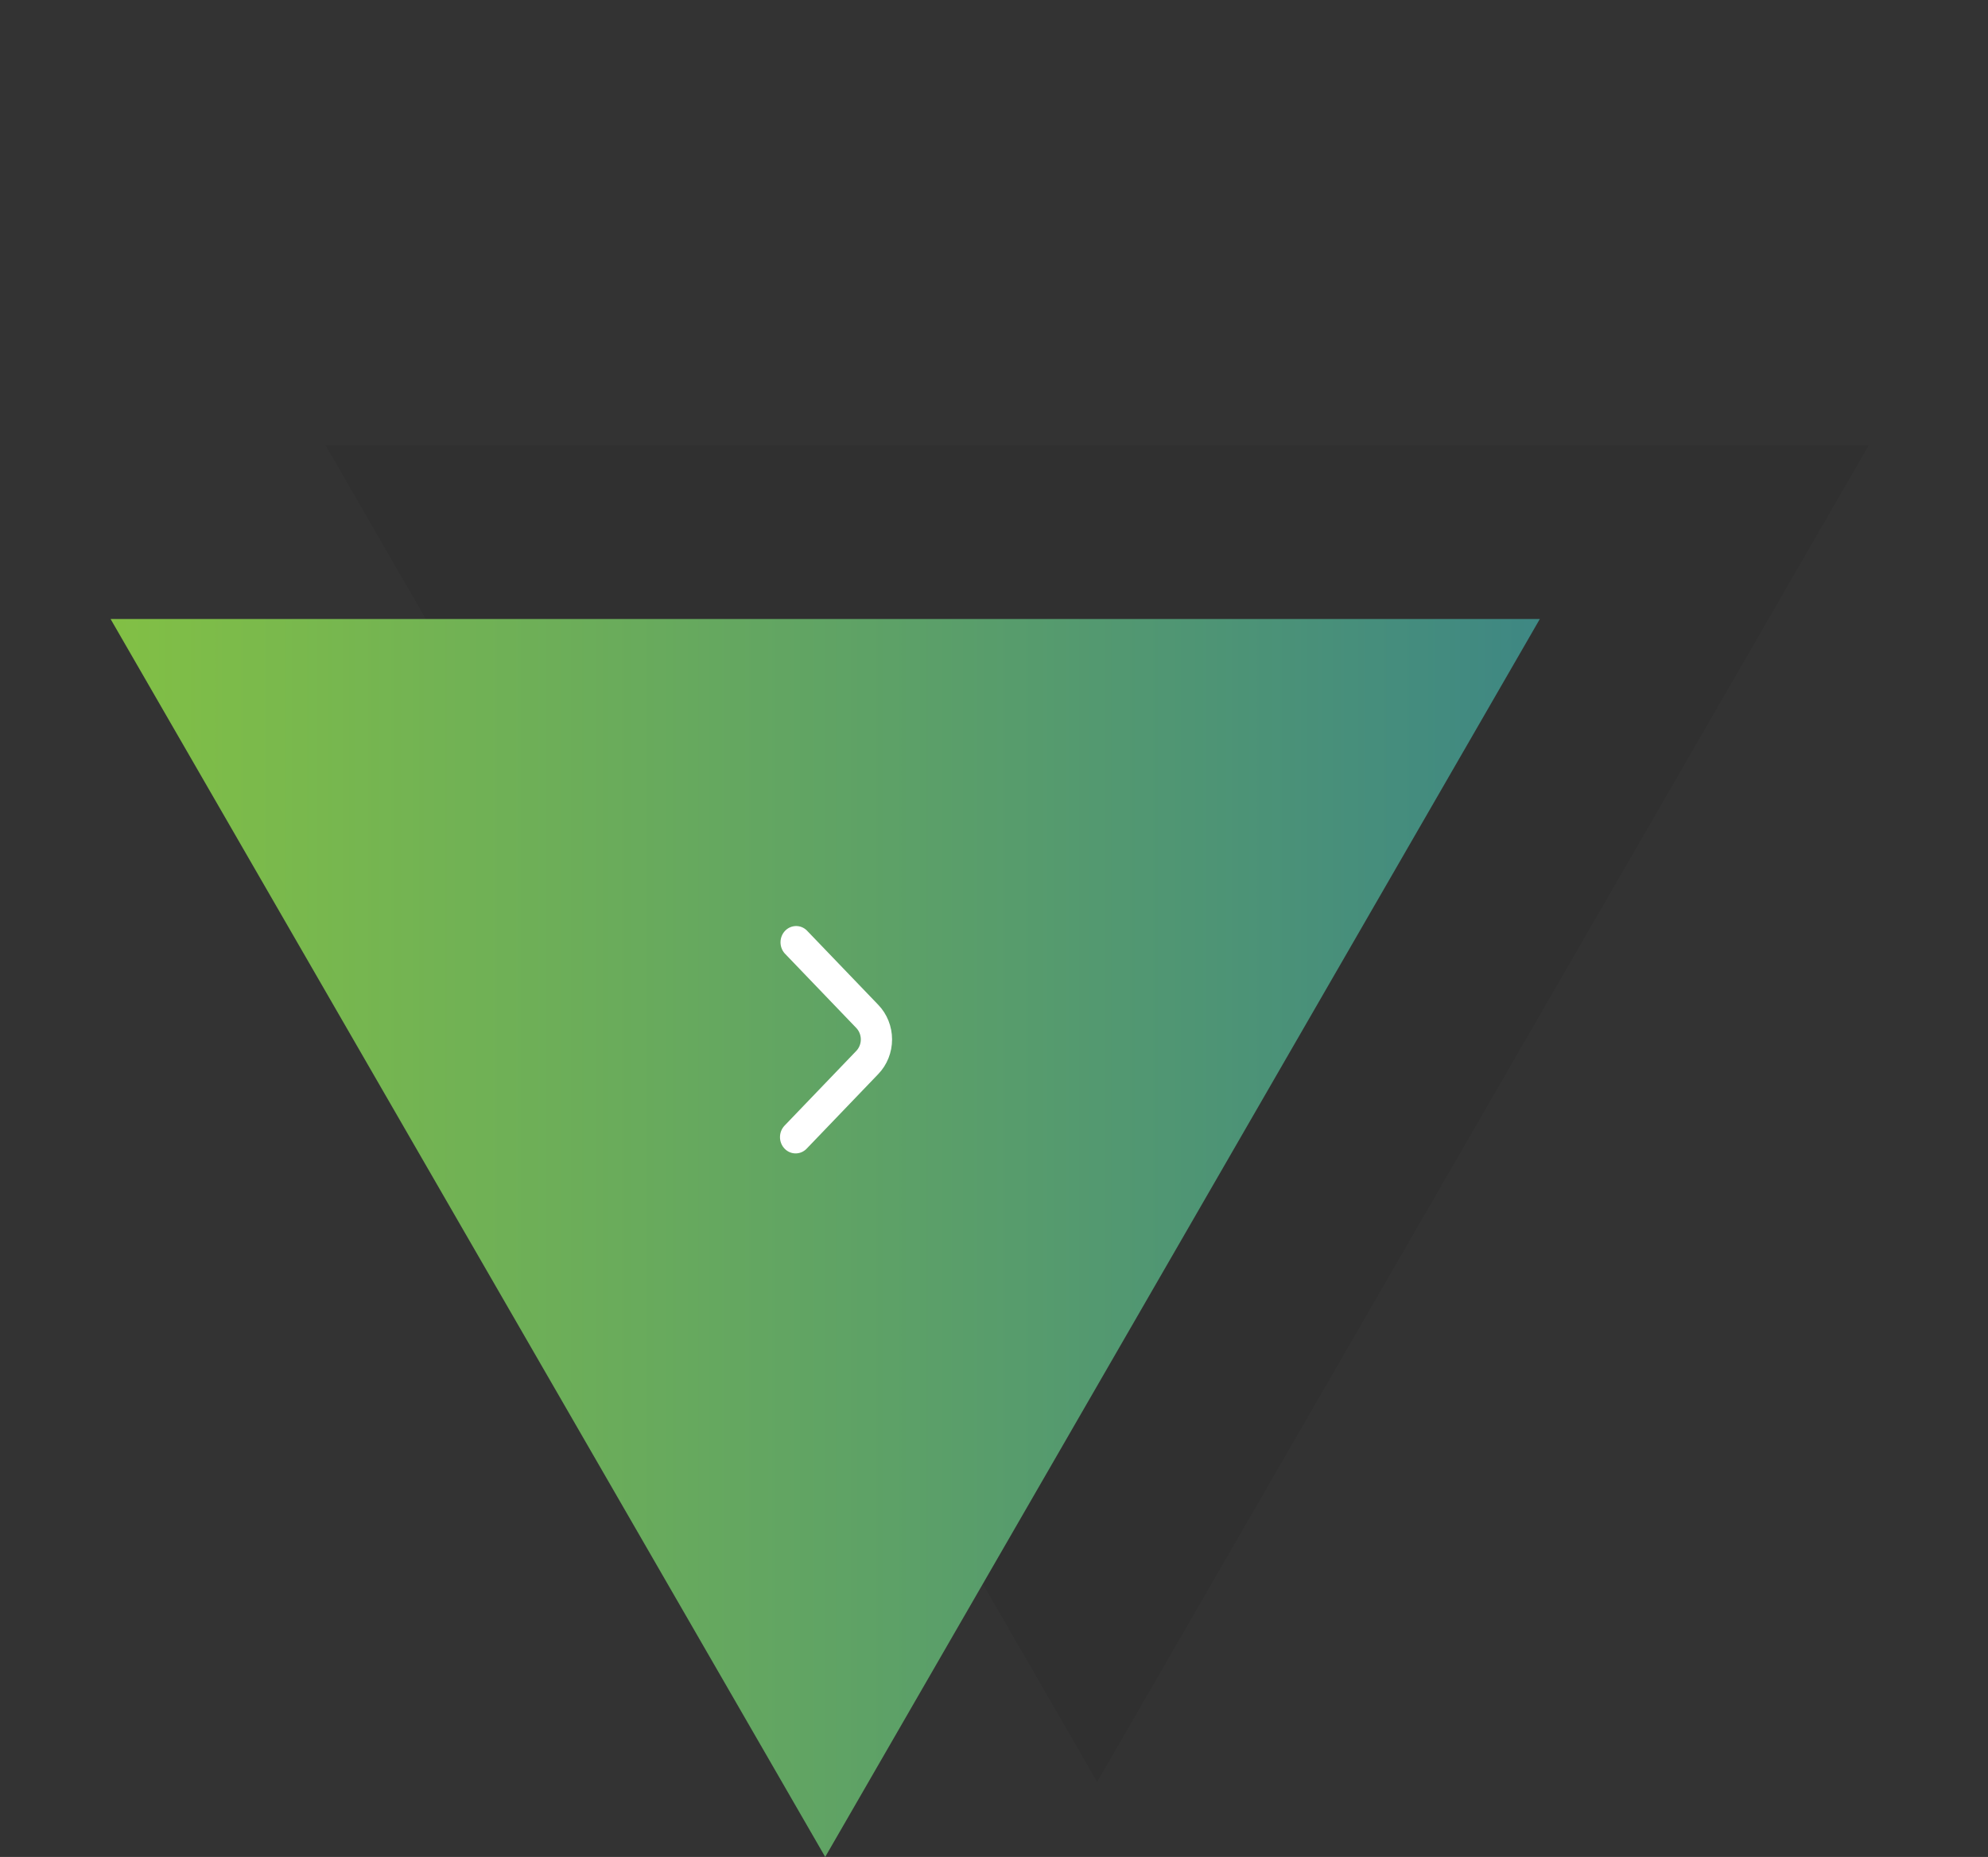 <svg xmlns="http://www.w3.org/2000/svg" width="106" height="99" viewBox="0 0 106 99" fill="none"><rect x="0" y="0" width="106" height="99" fill="#333333" stroke="none"/><path d="M58.5 95L17.364 23.75L99.636 23.75L58.5 95Z" fill="black" fill-opacity="0.06"></path><path d="M44 99L5.895 33L82.105 33L44 99Z" fill="url(#paint0_linear)"></path><path d="M46.833 53.576L43.009 49.595C42.85 49.445 42.643 49.365 42.429 49.371C42.215 49.377 42.011 49.468 41.86 49.625C41.709 49.783 41.622 49.995 41.617 50.218C41.612 50.441 41.69 50.657 41.833 50.822L45.655 54.803C45.811 54.966 45.899 55.187 45.899 55.417C45.899 55.647 45.811 55.868 45.655 56.03L41.833 60.011C41.677 60.174 41.589 60.395 41.589 60.625C41.589 60.856 41.677 61.076 41.834 61.239C41.99 61.402 42.202 61.493 42.423 61.493C42.644 61.493 42.856 61.402 43.012 61.239L46.833 57.258C47.302 56.77 47.565 56.107 47.565 55.417C47.565 54.726 47.302 54.064 46.833 53.576Z" fill="white"></path><defs><linearGradient id="paint0_linear" x1="88" y1="55" x2="3.27826e-07" y2="55" gradientUnits="userSpaceOnUse"><stop stop-color="#398388"></stop><stop offset="1" stop-color="#87C440"></stop></linearGradient></defs></svg>